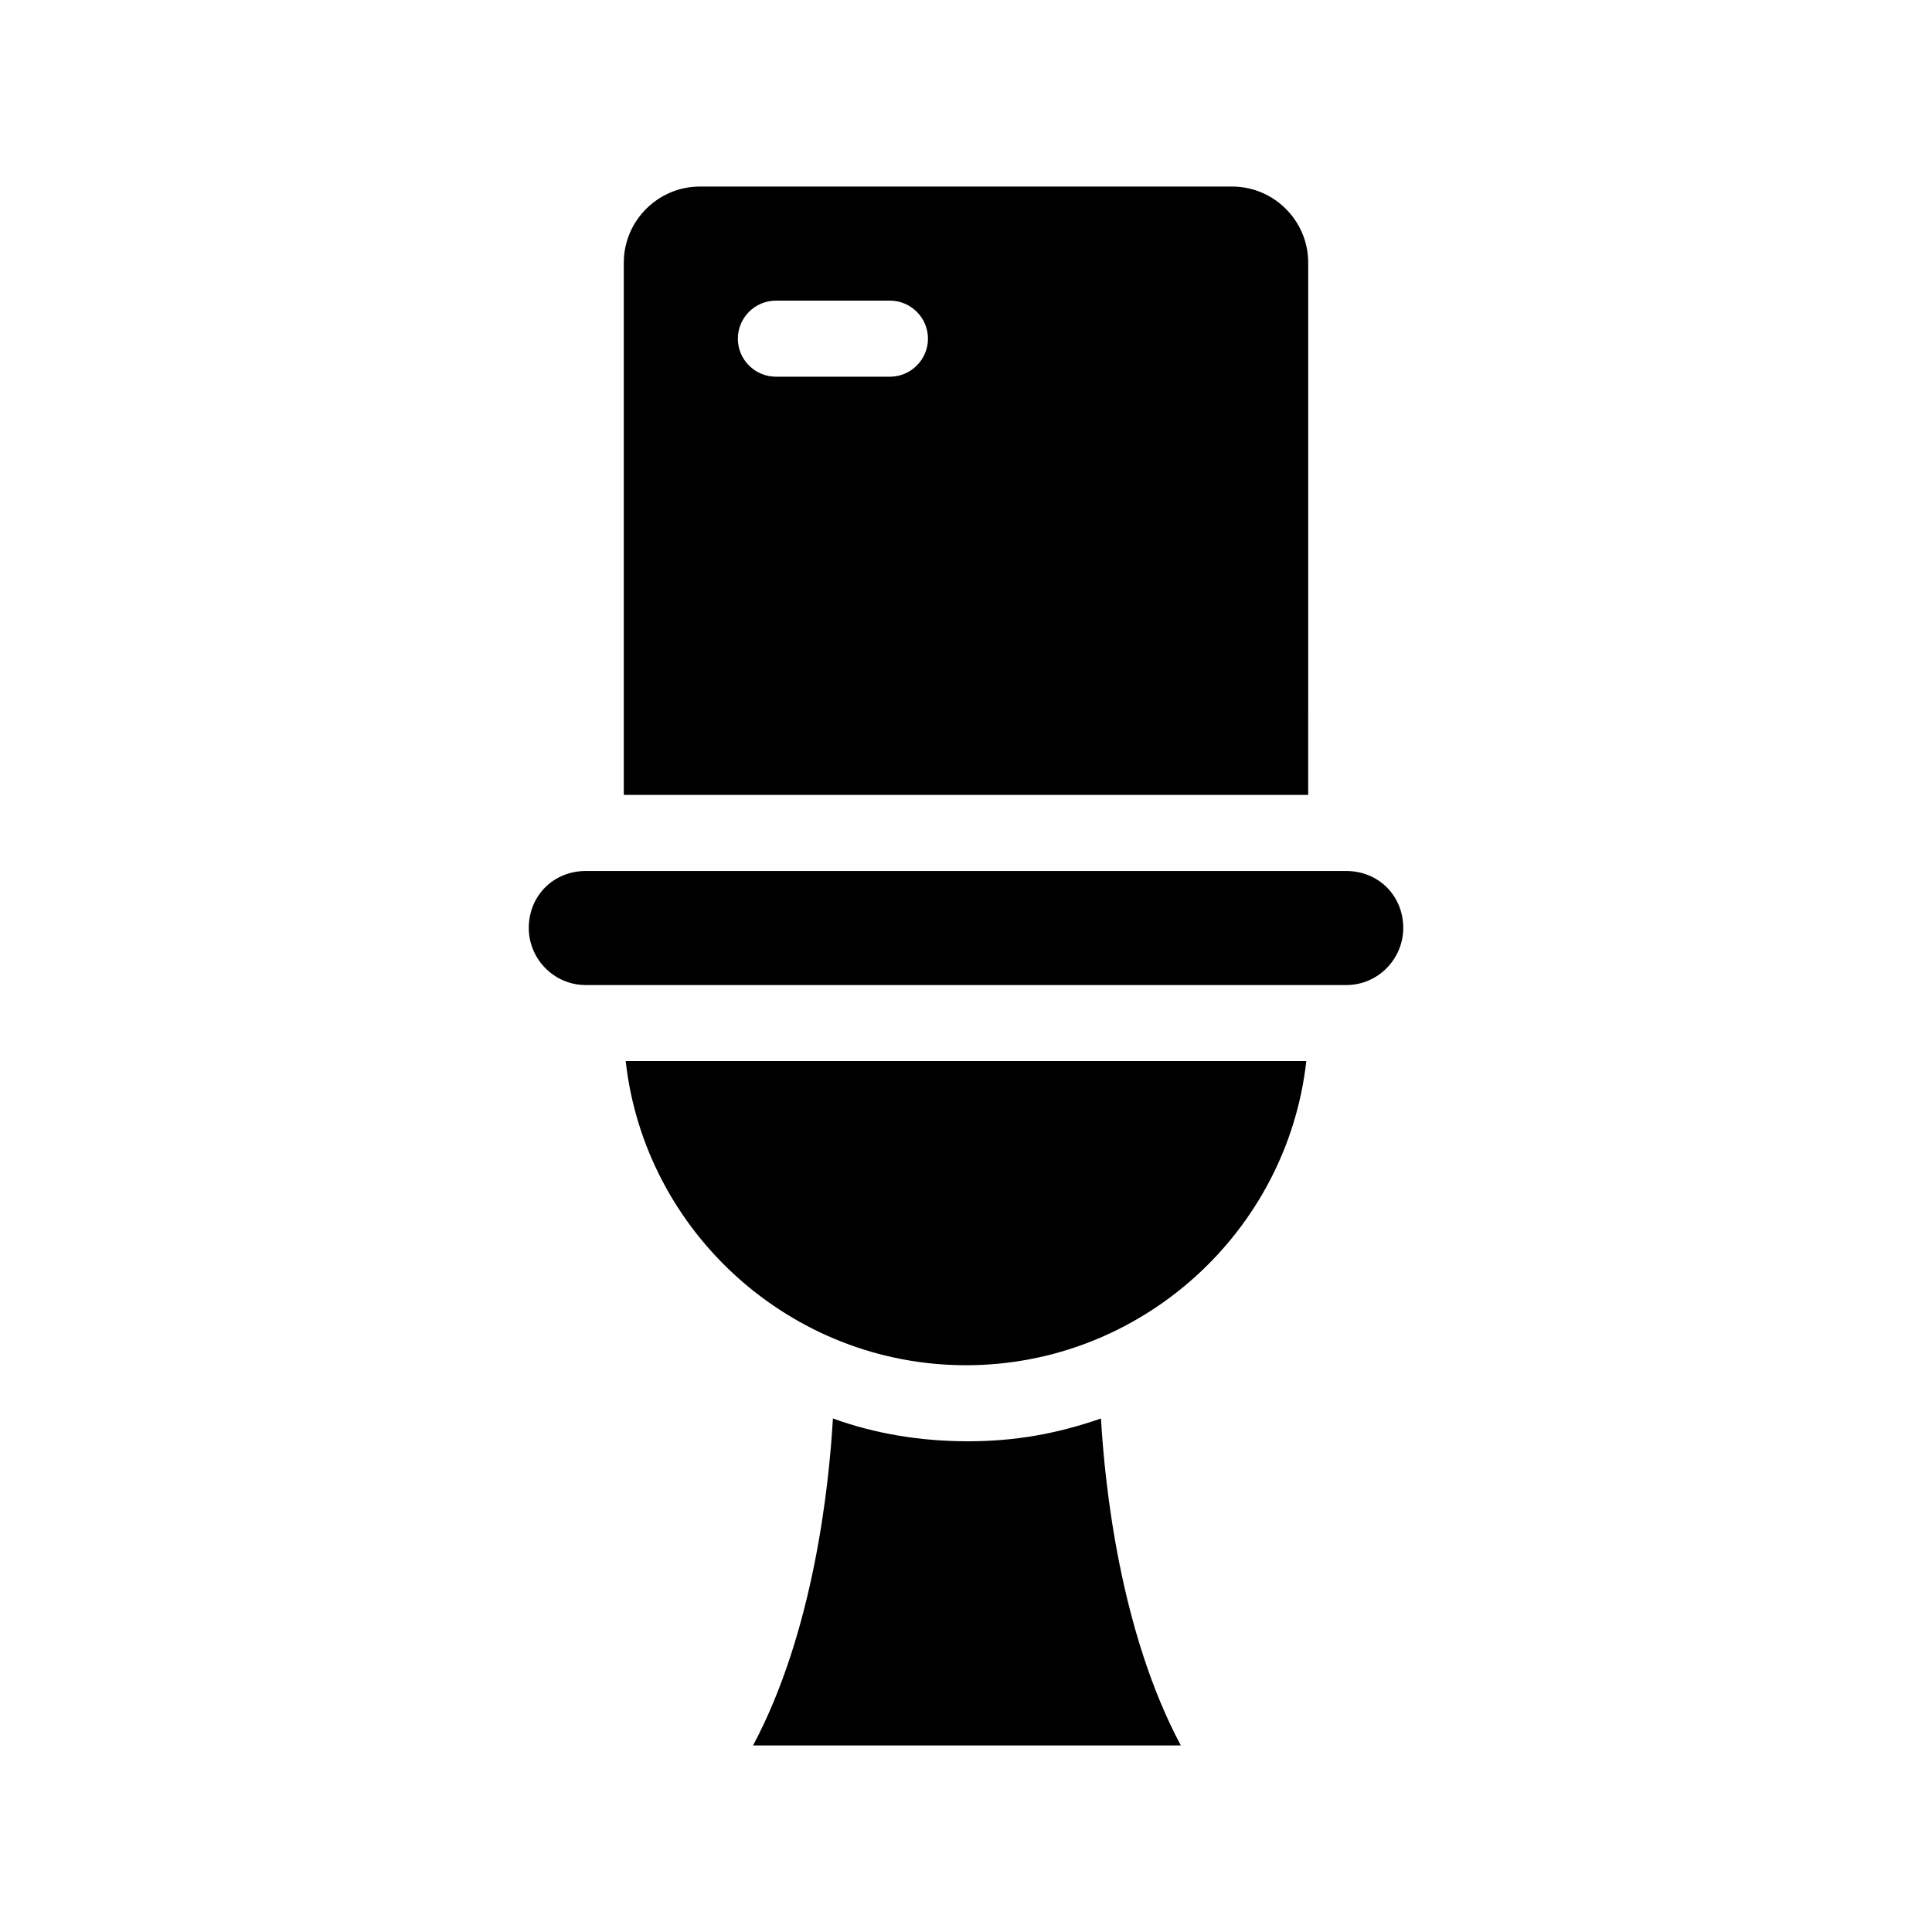 <?xml version="1.0" encoding="UTF-8"?>
<!-- Uploaded to: ICON Repo, www.svgrepo.com, Generator: ICON Repo Mixer Tools -->
<svg fill="#000000" width="800px" height="800px" version="1.1" viewBox="144 144 512 512" xmlns="http://www.w3.org/2000/svg">
 <path d="m435.77 519.91c1.008 17.633 5.039 56.426 21.16 86.656l-113.36-0.004c16.121-30.23 20.152-69.023 21.16-86.656 11.082 4.031 23.176 6.047 35.77 6.047 12.598 0 23.68-2.012 35.27-6.043zm-35.77-14.109c46.352 0 85.145-35.266 90.184-80.609h-180.37c5.039 45.344 43.832 80.609 90.184 80.609zm90.684-151.14h-181.37v-141.07c0-11.082 9.07-20.152 20.152-20.152h141.07c11.082 0 20.152 9.07 20.152 20.152zm-100.76-120.91c0-5.543-4.535-10.078-10.078-10.078h-30.23c-5.543 0-10.078 4.535-10.078 10.078 0 5.543 4.535 10.078 10.078 10.078h30.23c5.543-0.004 10.078-4.535 10.078-10.078zm110.84 141.07h-201.52c-8.566 0-15.113 6.551-15.113 15.113 0 8.062 6.551 15.113 15.113 15.113h201.52c8.566 0 15.113-7.055 15.113-15.113 0-8.562-6.551-15.113-15.113-15.113z"/>
</svg>